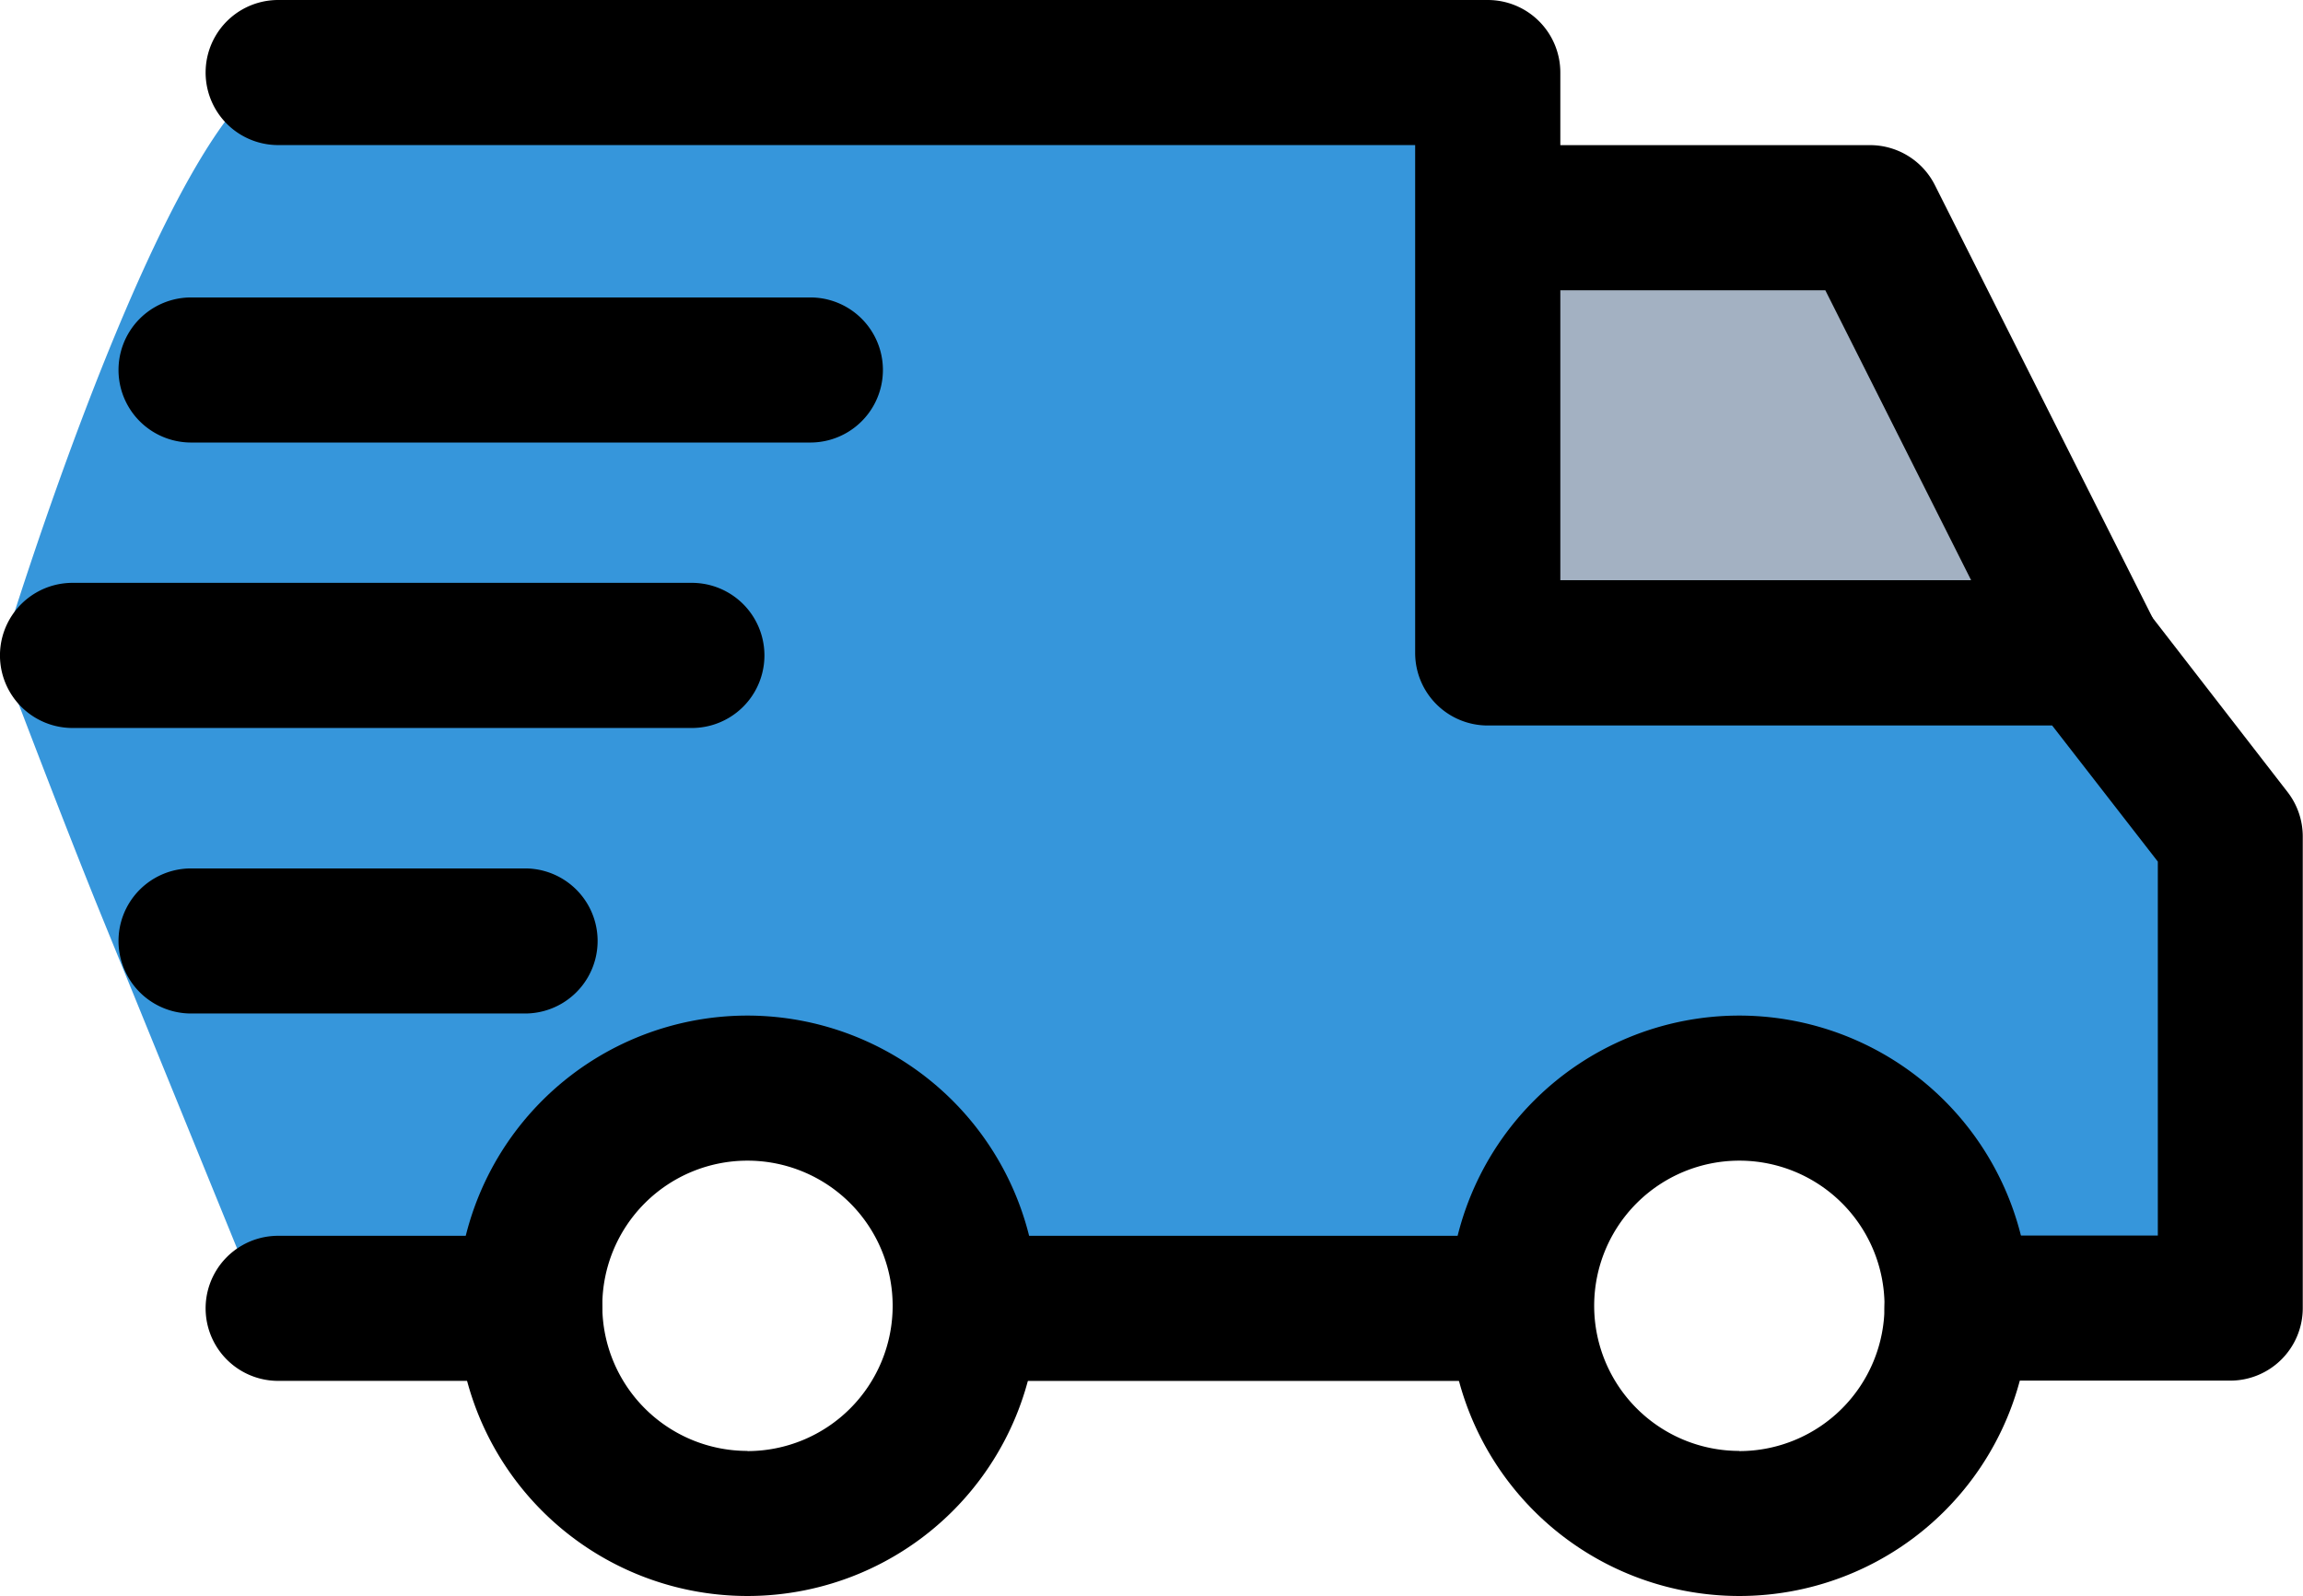 <svg id="icon-cargo" xmlns="http://www.w3.org/2000/svg" width="38.787" height="26.89" viewBox="0 0 38.787 26.89">
  <path id="Path_4200" data-name="Path 4200" d="M0,0,7.27,1.192l2.348,6.5H0Z" transform="translate(25.007 3.847)" fill="#a3b1c2"/>
  <path id="Path_4199" data-name="Path 4199" d="M2752.328,121.47c1.924-1.683,20.679,0,20.679,0v9.618h10.1l2.645,4.328s1.443,6.733,0,6.492a18.948,18.948,0,0,0-3.847,0s-1.443-3.607-2.4-3.607-3.366-1.2-4.328,0a6.345,6.345,0,0,0-1.2,2.164l-.962,1.443h-8.656s1.924.24-1.2-1.443-3.607-3.366-4.569-2.164-1.683,2.164-1.683,2.164v1.443h-4.569l-2.645-6.492c-.661-1.623-1.683-4.328-1.683-4.328S2750.4,123.153,2752.328,121.47Z" transform="translate(-2748 -120.028)" fill="#3696db"/>
  <g id="truck_2_" data-name="truck (2)" transform="translate(0)">
    <g id="Group_4243" data-name="Group 4243" transform="translate(24.405 17.112)">
      <g id="Group_4242" data-name="Group 4242">
        <path id="Path_4191" data-name="Path 4191" d="M327.04,304.4a4.889,4.889,0,1,0,4.889,4.889A4.895,4.895,0,0,0,327.04,304.4Zm0,7.334a2.445,2.445,0,1,1,2.445-2.445A2.447,2.447,0,0,1,327.04,311.737Z" transform="translate(-322.151 -304.403)"/>
      </g>
    </g>
    <g id="Group_4245" data-name="Group 4245" transform="translate(7.7 17.112)">
      <g id="Group_4244" data-name="Group 4244">
        <path id="Path_4192" data-name="Path 4192" d="M106.536,304.4a4.889,4.889,0,1,0,4.889,4.889A4.895,4.895,0,0,0,106.536,304.4Zm0,7.334a2.445,2.445,0,1,1,2.445-2.445A2.447,2.447,0,0,1,106.536,311.737Z" transform="translate(-101.647 -304.403)"/>
      </g>
    </g>
    <g id="Group_4247" data-name="Group 4247" transform="translate(25.057 2.445)">
      <g id="Group_4246" data-name="Group 4246">
        <path id="Path_4193" data-name="Path 4193" d="M338.286,111.463a1.223,1.223,0,0,0-1.092-.673h-6.437v2.445h5.684l3.328,6.62,2.185-1.1Z" transform="translate(-330.756 -110.79)"/>
      </g>
    </g>
    <g id="Group_4249" data-name="Group 4249" transform="translate(16.379 20.819)">
      <g id="Group_4248" data-name="Group 4248">
        <rect id="Rectangle_656" data-name="Rectangle 656" width="9.249" height="2.445"/>
      </g>
    </g>
    <g id="Group_4251" data-name="Group 4251" transform="translate(3.463 20.819)">
      <g id="Group_4250" data-name="Group 4250">
        <path id="Path_4194" data-name="Path 4194" d="M51.174,353.345H46.937a1.222,1.222,0,0,0,0,2.444h4.237a1.222,1.222,0,1,0,0-2.444Z" transform="translate(-45.715 -353.345)"/>
      </g>
    </g>
    <g id="Group_4253" data-name="Group 4253" transform="translate(3.463)">
      <g id="Group_4252" data-name="Group 4252">
        <path id="Path_4195" data-name="Path 4195" d="M80.782,91.868l-2.4-3.1a1.221,1.221,0,0,0-.965-.473H68.531V79.743a1.222,1.222,0,0,0-1.222-1.222H46.937a1.222,1.222,0,0,0,0,2.444H66.086v8.556a1.222,1.222,0,0,0,1.222,1.222h9.506l1.78,2.293v6.3H75.213a1.222,1.222,0,1,0,0,2.444h4.6a1.222,1.222,0,0,0,1.222-1.222V92.618A1.224,1.224,0,0,0,80.782,91.868Z" transform="translate(-45.715 -78.521)"/>
      </g>
    </g>
    <g id="Group_4255" data-name="Group 4255" transform="translate(1.996 14.627)">
      <g id="Group_4254" data-name="Group 4254">
        <path id="Path_4196" data-name="Path 4196" d="M33.2,271.6H27.575a1.222,1.222,0,1,0,0,2.444H33.2a1.222,1.222,0,0,0,0-2.444Z" transform="translate(-26.353 -271.597)"/>
      </g>
    </g>
    <g id="Group_4257" data-name="Group 4257" transform="translate(0 9.819)">
      <g id="Group_4256" data-name="Group 4256">
        <path id="Path_4197" data-name="Path 4197" d="M11.652,208.134H1.222a1.222,1.222,0,0,0,0,2.445h10.43a1.222,1.222,0,0,0,0-2.445Z" transform="translate(0 -208.134)"/>
      </g>
    </g>
    <g id="Group_4259" data-name="Group 4259" transform="translate(1.996 5.011)">
      <g id="Group_4258" data-name="Group 4258">
        <path id="Path_4198" data-name="Path 4198" d="M38.005,144.672H27.575a1.222,1.222,0,1,0,0,2.444h10.43a1.222,1.222,0,1,0,0-2.444Z" transform="translate(-26.353 -144.672)"/>
      </g>
    </g>
  </g>
</svg>
